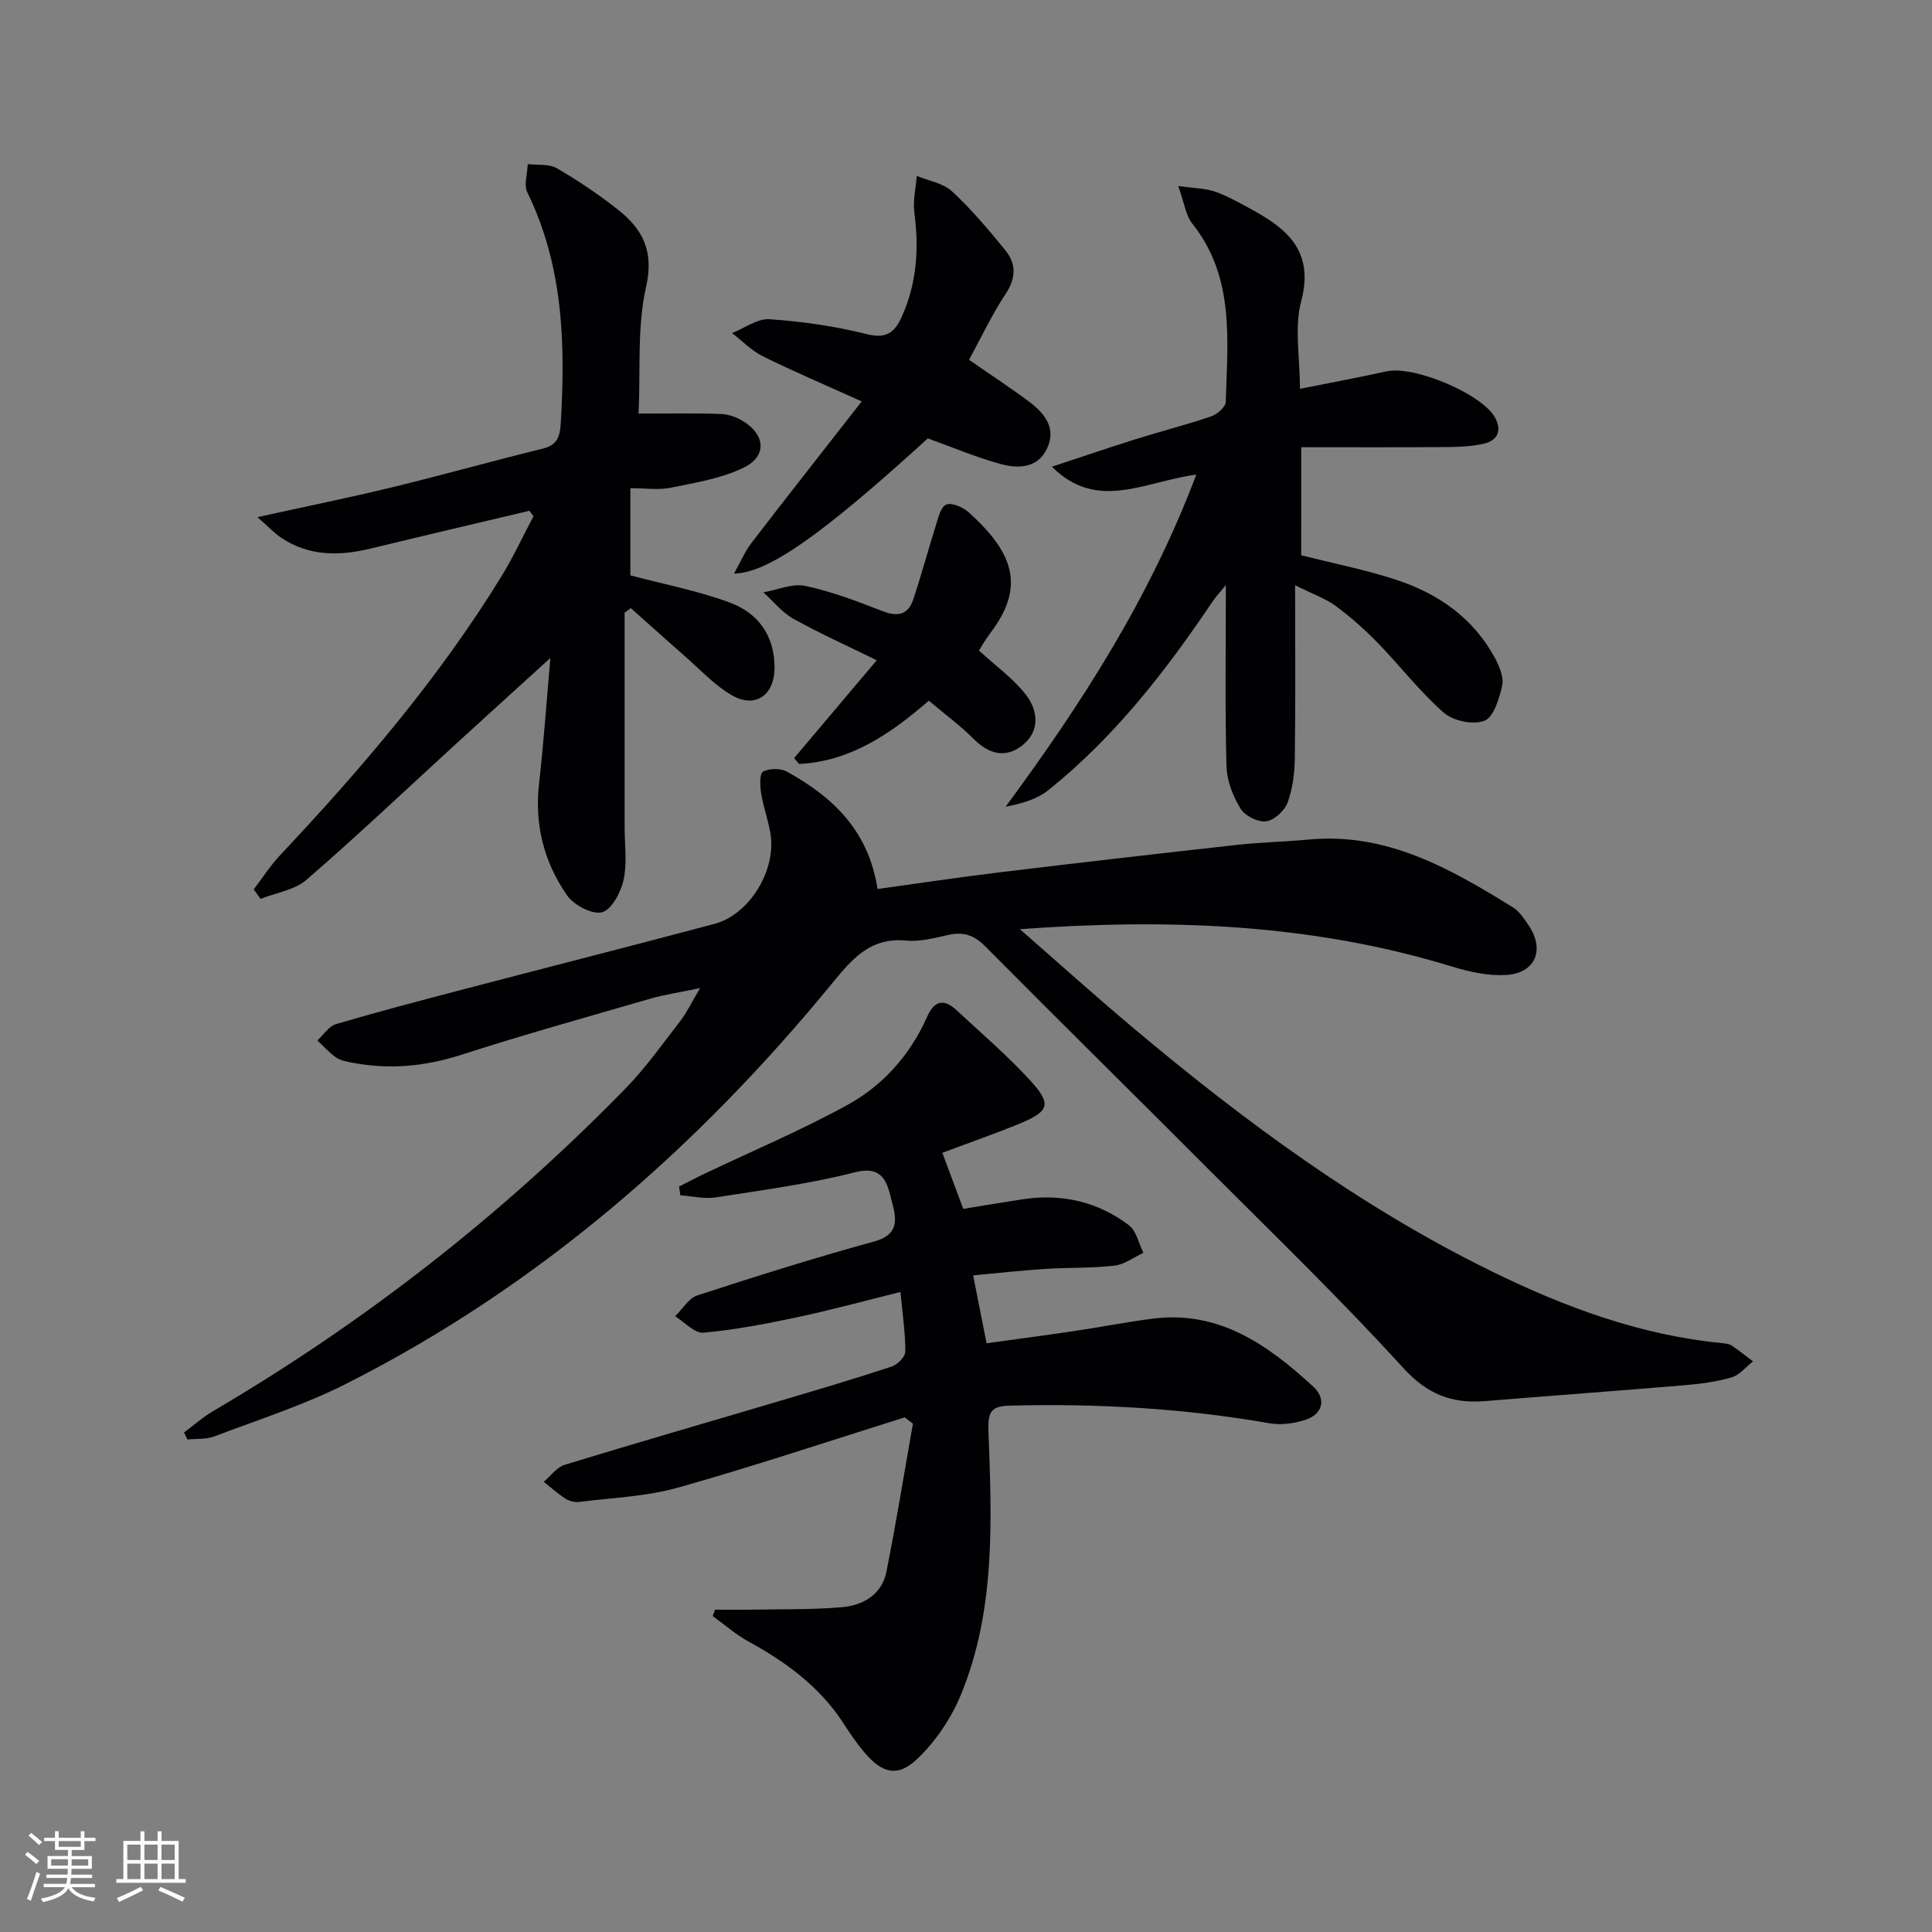 <svg enable-background="new 0 0 400 400" viewBox="0 0 400 400" xmlns="http://www.w3.org/2000/svg"><rect x="0" y="0" width="400" height="400" fill="#808080" stroke="none"/><g fill="#010104"><path d="m211.16 192.38c7.85 6.86 15.6 13.84 23.58 20.54 22.98 19.31 47.05 37.04 74.14 50.32 15.16 7.43 30.81 13.22 47.76 14.85.65.06 1.39.16 1.91.51 1.51 1.01 2.94 2.16 4.39 3.26-1.47 1.15-2.78 2.84-4.45 3.32-3.15.92-6.49 1.34-9.79 1.62-13.74 1.16-27.5 2.16-41.24 3.28-6.84.56-11.94-1.38-16.94-6.87-12.99-14.27-26.9-27.69-40.54-41.36-15.3-15.34-30.74-30.53-45.99-45.91-2.27-2.29-4.46-3.06-7.53-2.4-2.9.63-5.95 1.48-8.83 1.2-7.44-.72-11.21 3.8-15.37 8.88-28.07 34.23-60.91 62.82-100.61 82.89-8.7 4.4-18.12 7.4-27.27 10.88-1.7.64-3.71.45-5.57.65-.24-.49-.47-.98-.71-1.47 2.01-1.48 3.89-3.17 6.03-4.42 31.47-18.48 59.98-40.75 85.45-66.87 4.16-4.27 7.64-9.22 11.31-13.95 1.29-1.67 2.2-3.64 4.05-6.75-4.27.89-7.39 1.34-10.38 2.21-13.06 3.78-26.17 7.45-39.11 11.61-7.49 2.41-14.9 3.09-22.57 1.61-1.14-.22-2.39-.44-3.3-1.07-1.42-.99-2.6-2.33-3.87-3.53 1.28-1.16 2.37-2.94 3.86-3.38 8.57-2.53 17.23-4.8 25.88-7.07 17.48-4.58 34.99-9.02 52.44-13.67 7.33-1.95 12.92-11.18 11.61-18.8-.48-2.77-1.46-5.46-1.91-8.23-.24-1.52-.36-4.08.39-4.5 1.3-.72 3.64-.72 4.98.02 9.47 5.23 16.88 12.21 18.72 24.28 8.41-1.16 16.89-2.44 25.41-3.47 16.31-1.97 32.63-3.85 48.96-5.66 4.96-.55 9.96-.65 14.92-1.11 16.15-1.52 29.29 6.01 42.25 14.03 1.35.83 2.34 2.36 3.26 3.72 3.43 5.09 1.42 9.94-4.71 10.29-3.68.21-7.58-.65-11.17-1.75-28.99-8.91-58.75-9.98-89.44-7.73z"/><path d="m195.1 238.68c1.54 4.14 2.87 7.69 4.33 11.6 4.12-.67 8.17-1.35 12.23-1.97 8.09-1.25 15.58.45 22.07 5.36 1.55 1.17 2.03 3.77 3 5.72-2 .92-3.93 2.42-6 2.65-4.78.54-9.63.37-14.44.68-4.78.31-9.54.85-14.81 1.33.94 4.77 1.8 9.08 2.78 14.06 6.1-.85 12.12-1.63 18.13-2.53 5.42-.8 10.8-1.86 16.23-2.56 13.76-1.78 23.88 5.43 33.24 14.03 2.86 2.63 1.98 5.77-1.68 6.94-2.28.73-4.96 1.09-7.29.69-17.77-3.1-35.66-4.12-53.67-3.66-3.84.1-4.72 1-4.57 5.25.67 18.43 1.52 37.05-5.7 54.6-2.01 4.89-5.25 9.69-9.07 13.32-4.1 3.88-7.3 2.93-11-1.47-1.6-1.9-2.98-3.98-4.34-6.06-4.88-7.47-11.78-12.53-19.48-16.75-2.67-1.46-5.01-3.52-7.5-5.31.16-.44.32-.89.48-1.33 2.5 0 5.01.04 7.51-.01 6.29-.12 12.6.04 18.85-.52 4.33-.39 8.18-2.62 9.12-7.31 2.03-10.18 3.68-20.44 5.49-30.67-.57-.44-1.13-.87-1.7-1.31-15.62 4.89-31.14 10.1-46.89 14.53-6.59 1.86-13.64 2.11-20.49 2.98-.92.12-2.06-.17-2.84-.67-1.6-1.02-3.02-2.32-4.51-3.5 1.44-1.2 2.69-3.02 4.34-3.52 14.91-4.57 29.91-8.88 44.86-13.32 7.64-2.26 15.28-4.53 22.84-7.02 1.19-.39 2.8-2.02 2.81-3.09.03-3.77-.55-7.55-1-12.35-7.31 1.81-14.28 3.72-21.33 5.22-6.43 1.37-12.93 2.62-19.46 3.21-1.84.16-3.9-2.2-5.86-3.4 1.52-1.48 2.79-3.73 4.6-4.32 12.14-3.96 24.33-7.8 36.64-11.17 5.86-1.61 4.27-5.64 3.45-8.96-.82-3.31-1.77-6.81-7.42-5.37-9.46 2.41-19.21 3.7-28.88 5.21-2.36.37-4.87-.26-7.31-.43-.09-.61-.18-1.21-.27-1.82 1.79-.9 3.56-1.84 5.37-2.7 9.87-4.7 19.98-8.96 29.54-14.22 7.38-4.06 12.97-10.39 16.46-18.24 1.5-3.38 3.48-3.76 6.06-1.37 5.22 4.85 10.66 9.5 15.44 14.75 4.26 4.69 3.72 6.21-2.04 8.62-5.34 2.22-10.81 4.1-16.32 6.18z"/><path d="m129.32 126.85v44.36c0 3.66.55 7.45-.21 10.94-.56 2.57-2.45 6.17-4.46 6.72s-5.83-1.47-7.24-3.49c-4.75-6.82-6.77-14.57-5.81-23.06 1.01-9.01 1.64-18.06 2.35-26.09-6.32 5.75-12.92 11.72-19.48 17.73-10.31 9.42-20.44 19.04-31 28.18-2.47 2.14-6.31 2.69-9.52 3.96-.47-.65-.95-1.31-1.42-1.96 1.79-2.34 3.39-4.86 5.39-7 16.9-17.98 32.9-36.66 45.86-57.75 2.47-4.02 4.46-8.32 6.67-12.49-.28-.38-.56-.76-.84-1.15-10.91 2.59-21.83 5.14-32.73 7.79-6.53 1.59-12.86 1.7-18.68-2.22-1.44-.97-2.65-2.28-4.9-4.25 10.02-2.21 18.93-4.01 27.75-6.15 10.47-2.54 20.85-5.46 31.31-8.04 3.02-.75 3.57-2.44 3.74-5.29.97-16.4.53-32.53-6.91-47.73-.77-1.57.01-3.91.07-5.89 2.04.25 4.41-.08 6.04.87 4.43 2.57 8.72 5.46 12.74 8.65 5.07 4.02 7.39 8.55 5.72 15.92-1.87 8.26-1.13 17.11-1.55 26.22 6.14 0 11.55-.11 16.94.07 1.58.05 3.32.64 4.68 1.48 4.64 2.84 5 7.26.16 9.63-4.62 2.26-10 3.12-15.13 4.17-2.54.52-5.28.09-8.35.09v18.05c6.95 1.85 13.97 3.19 20.58 5.63 5.85 2.16 9.29 6.84 9.27 13.48-.01 5.71-3.98 8.54-8.88 5.69-3.65-2.13-6.64-5.41-9.88-8.24-3.7-3.23-7.34-6.52-11-9.78-.43.31-.86.63-1.28.95z"/><path d="m247.68 98.26c-10.8 1.45-20.48 7.72-29.9-1.63 5.74-1.89 11.45-3.85 17.22-5.66 5.22-1.64 10.54-2.99 15.72-4.75 1.26-.43 3.03-1.95 3.06-3.02.35-12.75 1.92-25.76-6.91-36.88-1.39-1.75-1.69-4.37-2.93-7.8 3.39.47 5.52.46 7.44 1.1 2.35.78 4.56 2.02 6.75 3.19 7.78 4.17 14.16 8.68 11.26 19.59-1.44 5.41-.25 11.51-.25 18.1 5.8-1.16 11.9-2.29 17.96-3.62 5.63-1.24 19.64 4.61 22.41 9.54 1.49 2.66.58 4.74-2.16 5.4-2.68.65-5.55.72-8.33.74-9.76.08-19.52.03-29.61.03 0 8.21 0 15.29-.01 22.37 6.53 1.66 13.18 2.96 19.58 5.05 8.78 2.87 16.12 7.96 20.6 16.35.9 1.69 1.8 3.92 1.42 5.62-.6 2.66-1.73 6.47-3.66 7.24-2.3.92-6.47.05-8.42-1.66-4.98-4.37-9.07-9.73-13.71-14.5-2.66-2.73-5.55-5.29-8.61-7.56-2.04-1.52-4.57-2.39-8.46-4.34 0 12.83.1 24.27-.06 35.71-.04 3.12-.43 6.38-1.49 9.27-.62 1.7-2.76 3.69-4.44 3.91s-4.4-1.12-5.3-2.61c-1.57-2.59-2.84-5.79-2.92-8.76-.32-12.14-.13-24.3-.13-37.54-1.28 1.57-2.09 2.42-2.74 3.38-9.7 14.43-20.31 28.08-33.96 39.03-2.37 1.9-5.51 2.84-8.89 3.46 15.7-21.29 29.78-43.08 39.47-68.75z"/><path d="m200.63 74.49c4.32 3 8.48 5.72 12.44 8.68 3.24 2.42 5.75 5.55 3.65 9.81-1.99 4.05-6.04 4.05-9.63 3.07-5.07-1.39-9.94-3.47-14.99-5.28-21.68 19.72-32.97 27.87-40.13 27.98 1.41-2.51 2.28-4.61 3.62-6.35 7.27-9.46 14.66-18.84 22.82-29.29-7.63-3.45-14.14-6.21-20.48-9.35-2.34-1.16-4.26-3.18-6.37-4.8 2.6-1.02 5.27-3.05 7.78-2.87 6.75.47 13.55 1.44 20.11 3.09 4.13 1.04 5.83-.42 7.28-3.66 3.09-6.89 3.56-14.04 2.58-21.46-.33-2.49.3-5.1.49-7.65 2.47 1.03 5.46 1.5 7.3 3.2 4 3.7 7.55 7.92 11.01 12.16 2.31 2.83 2.29 5.79.08 9.11-2.82 4.23-5 8.92-7.56 13.61z"/><path d="m202.68 134.68c3.47 3.2 7.16 5.82 9.79 9.25 2.43 3.18 2.9 7.43-.75 10.34-3.53 2.83-6.99 1.87-10.18-1.32-2.8-2.8-6.03-5.17-9.24-7.88-7.92 6.88-16.25 12.57-26.87 13.1-.34-.4-.68-.8-1.02-1.21 5.49-6.5 10.98-13 17.11-20.26-6.13-3.01-11.82-5.56-17.24-8.58-2.36-1.32-4.17-3.62-6.23-5.48 2.91-.51 6.01-1.9 8.69-1.33 5.48 1.16 10.8 3.21 16.05 5.24 3.11 1.21 5.24.69 6.28-2.42 1.67-4.98 3.02-10.07 4.61-15.08.53-1.66 1.01-4.04 2.19-4.57 1.14-.51 3.53.54 4.72 1.62 9.24 8.35 11.77 15.33 4.44 24.98-1 1.3-1.81 2.76-2.35 3.6z"/></g><path d="m5.17 384 .55-.58c.85.61 1.65 1.24 2.4 1.87l-.59.64c-.83-.73-1.62-1.38-2.36-1.93m1.22 9.53-.82-.34c.71-1.76 1.37-3.64 1.98-5.63.24.13.5.25.76.36-.6 1.67-1.24 3.54-1.92 5.61m-.5-13.5.57-.54c.56.44 1.31 1.06 2.26 1.87l-.64.64c-.68-.66-1.41-1.32-2.19-1.97m3.25.46h2.24v-1.36h.77v1.36h4.57v-1.36h.76v1.36h2.28v.69h-2.28v1.84h-2.64v1.26h4.18v2.64h-4.21c0 .45-.02.86-.05 1.21h4.32v.69h-4.38c-.04.34-.1.75-.19 1.22h5.15v.69h-4.82c.87 1.19 2.51 1.92 4.93 2.19-.17.31-.3.57-.37.76-2.77-.49-4.52-1.41-5.26-2.76-.56 1.26-2.3 2.23-5.24 2.9-.12-.25-.26-.48-.43-.72 2.73-.55 4.38-1.34 4.96-2.38h-4.38v-.69h4.65c.1-.38.17-.79.21-1.22h-4.32v-.69h4.4c.03-.34.05-.75.05-1.21h-4.2v-2.64h4.23v-1.26h-2.69v-1.84h-2.24zm1.46 4.46v1.29h3.45c.01-.4.02-.57.01-.53v-.32-.45h-3.46zm1.55-2.59h4.57v-1.19h-4.57zm6.11 2.59h-3.42v.77c-.01.19-.01.37-.02.53h3.44z" fill="#fcfbfa"/><path d="m32.63 379.16h.82v1.98h3.54v7.89h1.46v.78h-14.37v-.78h1.46v-7.89h3.54v-1.98h.82v1.98h2.73zm-3.49 11.48.5.73c-1.61.82-3.28 1.63-5 2.41-.13-.27-.28-.55-.44-.82 1.75-.72 3.4-1.49 4.94-2.32m-2.78-5.55h2.73v-3.18h-2.73zm0 3.95h2.73v-3.2h-2.73zm3.54-3.95h2.73v-3.18h-2.73zm0 3.95h2.73v-3.2h-2.73zm7.89 4.68c-1.84-.92-3.51-1.7-5.02-2.32l.45-.73c1.89.8 3.57 1.55 5.04 2.23zm-1.62-11.81h-2.73v3.18h2.73zm-2.73 7.13h2.73v-3.2h-2.73z" fill="#fcfbfa"/></svg>